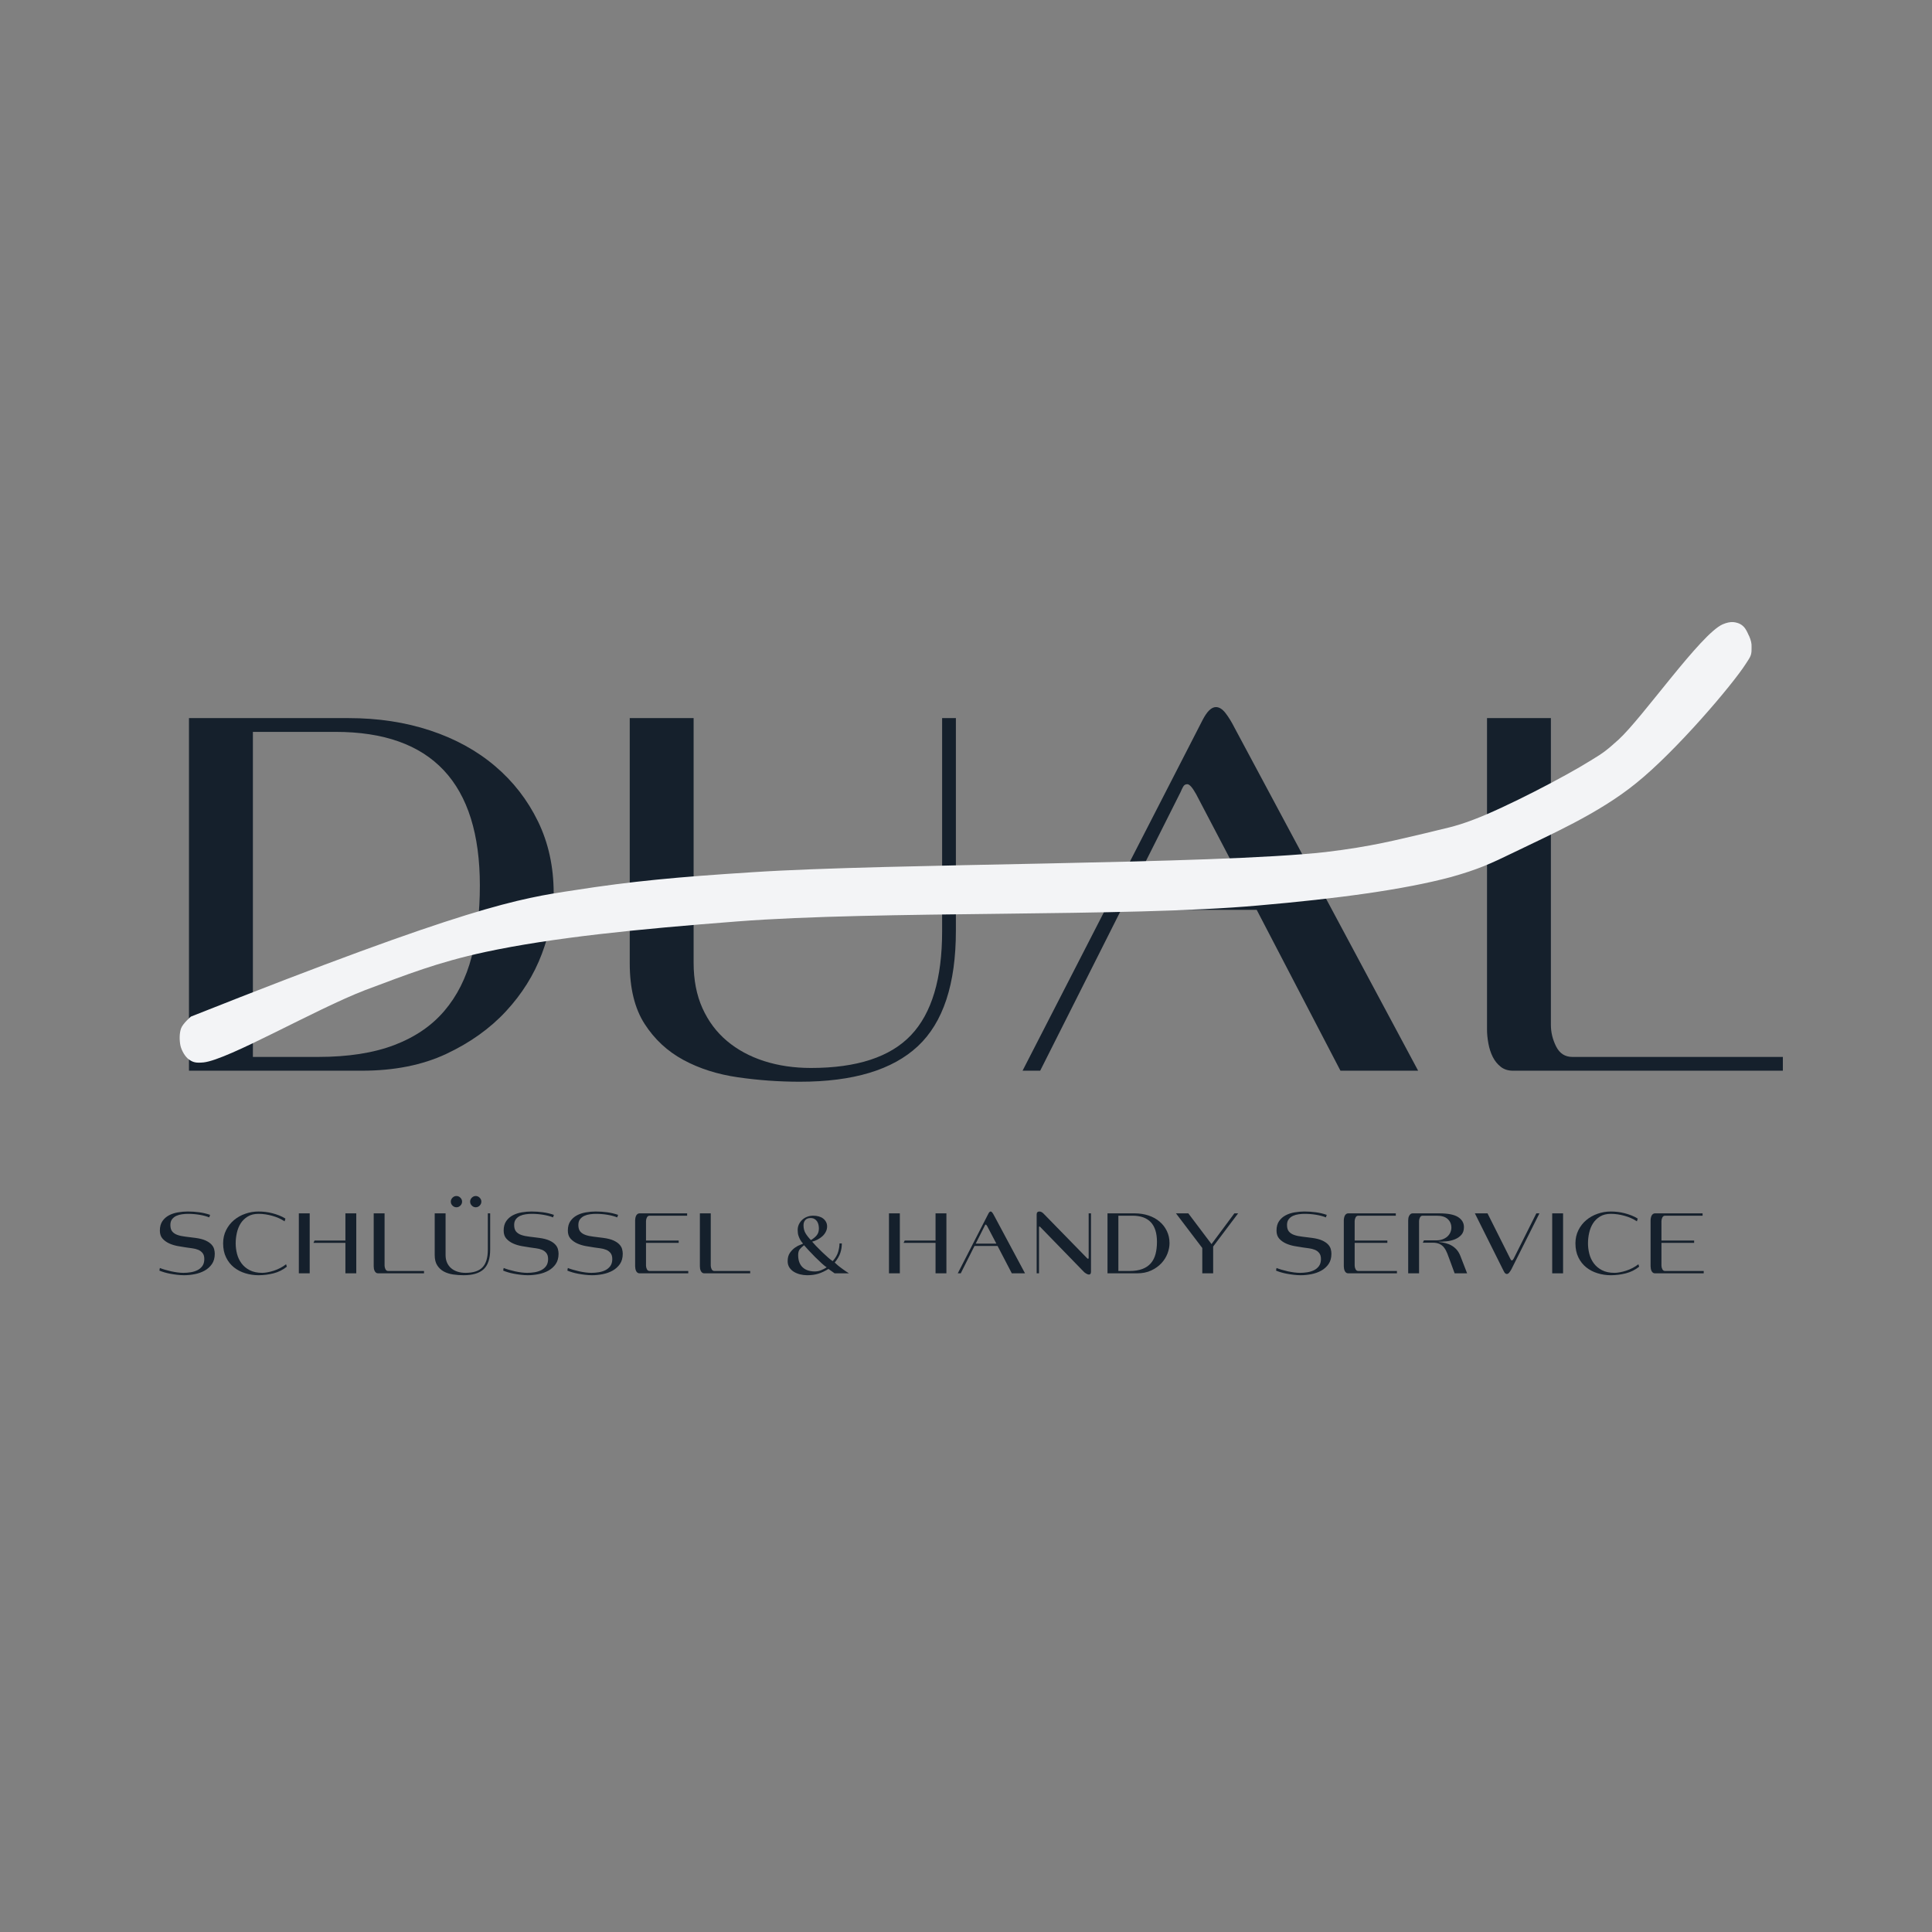 <svg xmlns="http://www.w3.org/2000/svg" xmlns:xlink="http://www.w3.org/1999/xlink" width="1000" zoomAndPan="magnify" viewBox="0 0 750 750" height="1000" preserveAspectRatio="xMidYMid meet" version="1.0"><rect x="0" y="0" width="750" height="750" fill="#808080" stroke="none"/><defs><g/><clipPath id="709dc126db"><path d="M 69 241 L 680 241 L 680 413 L 69 413 Z M 69 241 " clip-rule="nonzero"/></clipPath><clipPath id="b32c24bfe8"><path d="M 74.098 394.645 C 182.027 351.793 201.324 348.828 222.867 345.594 C 245.305 342.09 262.582 340.473 292.203 338.586 C 345.383 335.082 471.035 335.621 514.566 330.77 C 532.742 328.613 542.617 325.918 553.16 323.492 C 560.566 321.605 564.605 321.066 572.234 318.102 C 584.352 313.52 607.688 301.395 617.562 295.195 C 622.496 292.23 623.844 291.152 628.332 287.109 C 637.754 278.484 660.195 246.145 668.719 242.371 C 671.863 241.023 674.105 241.293 675.902 242.641 C 677.695 243.988 679.715 247.492 679.941 250.188 C 680.164 252.883 678.816 256.656 677.023 258.27 C 675.227 259.887 671.637 260.695 669.617 259.887 C 667.598 259.078 665.129 256.117 664.457 253.691 C 663.785 251.266 664.68 246.953 666.027 244.797 C 667.375 242.91 670.738 241.562 672.758 241.562 C 674.555 241.562 676.352 242.371 677.473 243.988 C 678.816 245.875 680.164 249.918 679.941 252.344 C 679.941 254.5 679.266 255.309 677.695 257.73 C 672.535 265.816 650.547 291.691 635.062 304.09 C 620.477 315.945 601.18 324.301 587.941 330.77 C 578.52 335.352 573.805 337.508 563.258 340.473 C 545.086 345.324 519.504 348.828 488.316 351.523 C 437.379 356.105 341.117 353.41 285.918 357.719 C 247.551 360.684 214.789 363.918 188.312 369.578 C 169.688 373.621 158.242 378.203 141.641 384.402 C 122.117 391.949 88.684 411.352 79.035 412.43 C 76.117 412.699 74.996 412.43 73.426 411.352 C 71.855 410.273 70.508 407.848 70.059 405.961 C 69.613 403.809 69.613 401.113 70.285 399.227 C 70.957 397.34 74.098 394.645 74.098 394.645 " clip-rule="nonzero"/></clipPath></defs><g fill="#15202c" fill-opacity="1"><g transform="translate(54.109, 415.644)"><g><path d="M 160.828 -68.875 C 160.828 -61.312 159.297 -53.469 156.234 -45.344 C 153.172 -37.219 148.535 -29.801 142.328 -23.094 C 136.129 -16.395 128.395 -10.867 119.125 -6.516 C 109.852 -2.172 98.945 0 86.406 0 L 19.25 0 L 19.25 -136.875 L 81.266 -136.875 C 92.672 -136.875 103.223 -135.27 112.922 -132.062 C 122.617 -128.852 130.992 -124.254 138.047 -118.266 C 145.109 -112.285 150.672 -105.125 154.734 -96.781 C 158.797 -88.438 160.828 -79.133 160.828 -68.875 Z M 132.172 -71.859 C 132.172 -111.641 113.492 -131.531 76.141 -131.531 L 44.062 -131.531 L 44.062 -5.344 L 69.297 -5.344 C 80.984 -5.344 90.852 -6.875 98.906 -9.938 C 106.969 -13.008 113.457 -17.43 118.375 -23.203 C 123.301 -28.984 126.832 -35.973 128.969 -44.172 C 131.102 -52.367 132.172 -61.598 132.172 -71.859 Z M 132.172 -71.859 "/></g></g></g><g fill="#15202c" fill-opacity="1"><g transform="translate(224.355, 415.644)"><g><path d="M 146.719 -54.328 C 146.719 -33.648 141.797 -18.711 131.953 -9.516 C 122.117 -0.316 106.863 4.281 86.188 4.281 C 78.062 4.281 70.039 3.707 62.125 2.562 C 54.219 1.426 47.16 -0.816 40.953 -4.172 C 34.754 -7.523 29.727 -12.191 25.875 -18.172 C 22.031 -24.16 20.109 -32.004 20.109 -41.703 L 20.109 -136.875 L 44.906 -136.875 L 44.906 -41.922 C 44.906 -35.223 46.047 -29.344 48.328 -24.281 C 50.609 -19.219 53.781 -14.973 57.844 -11.547 C 61.914 -8.129 66.727 -5.523 72.281 -3.734 C 77.844 -1.953 83.906 -1.062 90.469 -1.062 C 108.289 -1.062 121.227 -5.301 129.281 -13.781 C 137.344 -22.27 141.375 -35.711 141.375 -54.109 L 141.375 -136.875 L 146.719 -136.875 Z M 146.719 -54.328 "/></g></g></g><g fill="#15202c" fill-opacity="1"><g transform="translate(390.752, 415.644)"><g><path d="M 129.609 0 L 97.094 -62.453 L 44.484 -62.453 L 13.047 0 L 6.203 0 L 76.141 -136.234 C 77.848 -139.516 79.555 -141.156 81.266 -141.156 C 82.555 -141.156 83.805 -140.367 85.016 -138.797 C 86.223 -137.234 87.398 -135.312 88.547 -133.031 L 159.766 0 Z M 73.578 -107.359 C 72.148 -109.93 71.008 -111.219 70.156 -111.219 C 69.438 -111.219 68.898 -110.895 68.547 -110.25 C 68.191 -109.613 67.867 -108.938 67.578 -108.219 L 47.266 -67.797 L 94.312 -67.797 Z M 73.578 -107.359 "/></g></g></g><g fill="#15202c" fill-opacity="1"><g transform="translate(557.148, 415.644)"><g><path d="M 30.156 0 C 28.301 0 26.734 -0.5 25.453 -1.5 C 24.172 -2.5 23.133 -3.781 22.344 -5.344 C 21.562 -6.914 20.992 -8.66 20.641 -10.578 C 20.285 -12.504 20.109 -14.328 20.109 -16.047 L 20.109 -136.875 L 44.906 -136.875 L 44.906 -17.75 C 44.906 -14.895 45.582 -12.113 46.938 -9.406 C 48.301 -6.695 50.406 -5.344 53.25 -5.344 L 134.953 -5.344 L 134.953 0 Z M 30.156 0 "/></g></g></g><g clip-path="url(#709dc126db)"><g clip-path="url(#b32c24bfe8)"><path fill="#f3f4f6" d="M 61.086 230.781 L 688.914 230.781 L 688.914 423.211 L 61.086 423.211 Z M 61.086 230.781 " fill-opacity="1" fill-rule="nonzero"/></g></g><g fill="#15202c" fill-opacity="1"><g transform="translate(60.17, 494.306)"><g><path d="M 23.203 -7.609 C 23.203 -6.004 22.832 -4.664 22.094 -3.594 C 21.352 -2.531 20.398 -1.676 19.234 -1.031 C 18.078 -0.395 16.797 0.055 15.391 0.328 C 13.984 0.598 12.625 0.734 11.312 0.734 C 10.414 0.734 9.5 0.676 8.562 0.562 C 7.633 0.457 6.742 0.32 5.891 0.156 C 5.047 0 4.266 -0.188 3.547 -0.406 C 2.828 -0.625 2.211 -0.844 1.703 -1.062 L 1.891 -2.078 C 2.422 -1.859 3.07 -1.633 3.844 -1.406 C 4.625 -1.176 5.43 -0.969 6.266 -0.781 C 7.109 -0.602 7.945 -0.457 8.781 -0.344 C 9.625 -0.238 10.383 -0.188 11.062 -0.188 C 11.938 -0.188 12.848 -0.258 13.797 -0.406 C 14.754 -0.551 15.629 -0.816 16.422 -1.203 C 17.211 -1.586 17.863 -2.129 18.375 -2.828 C 18.883 -3.535 19.141 -4.438 19.141 -5.531 C 19.141 -6.551 18.91 -7.336 18.453 -7.891 C 18.004 -8.453 17.438 -8.867 16.75 -9.141 C 16.062 -9.422 15.301 -9.613 14.469 -9.719 C 13.645 -9.832 12.859 -9.941 12.109 -10.047 C 11.141 -10.18 10.062 -10.359 8.875 -10.578 C 7.688 -10.797 6.578 -11.133 5.547 -11.594 C 4.516 -12.062 3.645 -12.688 2.938 -13.469 C 2.238 -14.258 1.891 -15.301 1.891 -16.594 C 1.891 -18.094 2.223 -19.32 2.891 -20.281 C 3.555 -21.238 4.41 -21.988 5.453 -22.531 C 6.492 -23.082 7.656 -23.461 8.938 -23.672 C 10.227 -23.891 11.492 -24 12.734 -24 C 14.234 -24 15.695 -23.898 17.125 -23.703 C 18.562 -23.516 19.984 -23.18 21.391 -22.703 L 21.062 -21.719 C 19.969 -22.156 18.691 -22.492 17.234 -22.734 C 15.785 -22.973 14.297 -23.094 12.766 -23.094 C 12.035 -23.094 11.27 -23.035 10.469 -22.922 C 9.676 -22.816 8.945 -22.613 8.281 -22.312 C 7.613 -22.008 7.062 -21.57 6.625 -21 C 6.188 -20.438 5.969 -19.691 5.969 -18.766 C 5.969 -17.672 6.211 -16.828 6.703 -16.234 C 7.203 -15.641 7.891 -15.191 8.766 -14.891 C 9.641 -14.586 10.672 -14.367 11.859 -14.234 C 13.047 -14.109 14.332 -13.945 15.719 -13.75 C 17.344 -13.531 18.645 -13.195 19.625 -12.75 C 20.602 -12.301 21.359 -11.789 21.891 -11.219 C 22.43 -10.645 22.785 -10.039 22.953 -9.406 C 23.117 -8.781 23.203 -8.18 23.203 -7.609 Z M 23.203 -7.609 "/></g></g></g><g fill="#15202c" fill-opacity="1"><g transform="translate(85.087, 494.306)"><g><path d="M 26.266 -2.578 C 24.734 -1.348 23.008 -0.488 21.094 0 C 19.176 0.488 17.238 0.734 15.281 0.734 C 13.508 0.734 11.789 0.477 10.125 -0.031 C 8.469 -0.539 7 -1.305 5.719 -2.328 C 4.445 -3.348 3.43 -4.633 2.672 -6.188 C 1.91 -7.738 1.531 -9.555 1.531 -11.641 C 1.531 -13.504 1.91 -15.203 2.672 -16.734 C 3.43 -18.266 4.445 -19.566 5.719 -20.641 C 7 -21.723 8.469 -22.551 10.125 -23.125 C 11.789 -23.707 13.508 -24 15.281 -24 C 16.125 -24 17 -23.945 17.906 -23.844 C 18.82 -23.738 19.734 -23.566 20.641 -23.328 C 21.547 -23.098 22.43 -22.812 23.297 -22.469 C 24.16 -22.133 24.969 -21.727 25.719 -21.25 L 25.391 -20.188 C 24.004 -21.113 22.406 -21.828 20.594 -22.328 C 18.789 -22.836 17.02 -23.094 15.281 -23.094 C 13.625 -23.094 12.227 -22.75 11.094 -22.062 C 9.957 -21.375 9.039 -20.484 8.344 -19.391 C 7.656 -18.297 7.16 -17.066 6.859 -15.703 C 6.555 -14.348 6.406 -12.992 6.406 -11.641 C 6.406 -10.285 6.578 -8.926 6.922 -7.562 C 7.273 -6.207 7.852 -4.984 8.656 -3.891 C 9.457 -2.797 10.52 -1.906 11.844 -1.219 C 13.164 -0.531 14.797 -0.188 16.734 -0.188 C 17.316 -0.188 18 -0.258 18.781 -0.406 C 19.57 -0.551 20.391 -0.758 21.234 -1.031 C 22.086 -1.312 22.926 -1.664 23.75 -2.094 C 24.57 -2.52 25.312 -3 25.969 -3.531 Z M 26.266 -2.578 "/></g></g></g><g fill="#15202c" fill-opacity="1"><g transform="translate(112.695, 494.306)"><g><path d="M 21.391 0 L 21.391 -11.828 L 8.984 -11.828 L 9.422 -12.734 L 21.391 -12.734 L 21.391 -23.281 L 25.609 -23.281 L 25.609 0 Z M 3.312 0 L 3.312 -23.281 L 7.531 -23.281 L 7.531 0 Z M 3.312 0 "/></g></g></g><g fill="#15202c" fill-opacity="1"><g transform="translate(141.65, 494.306)"><g><path d="M 5.125 0 C 4.812 0 4.547 -0.082 4.328 -0.25 C 4.109 -0.426 3.93 -0.645 3.797 -0.906 C 3.66 -1.176 3.562 -1.473 3.5 -1.797 C 3.445 -2.129 3.422 -2.441 3.422 -2.734 L 3.422 -23.281 L 7.641 -23.281 L 7.641 -3.016 C 7.641 -2.535 7.754 -2.062 7.984 -1.594 C 8.211 -1.133 8.57 -0.906 9.062 -0.906 L 22.953 -0.906 L 22.953 0 Z M 5.125 0 "/></g></g></g><g fill="#15202c" fill-opacity="1"><g transform="translate(165.33, 494.306)"><g><path d="M 24.953 -9.234 C 24.953 -5.723 24.113 -3.18 22.438 -1.609 C 20.77 -0.047 18.176 0.734 14.656 0.734 C 13.27 0.734 11.906 0.633 10.562 0.438 C 9.219 0.238 8.02 -0.141 6.969 -0.703 C 5.914 -1.273 5.062 -2.07 4.406 -3.094 C 3.75 -4.113 3.422 -5.445 3.422 -7.094 L 3.422 -23.281 L 7.641 -23.281 L 7.641 -7.125 C 7.641 -5.988 7.832 -4.988 8.219 -4.125 C 8.602 -3.27 9.141 -2.551 9.828 -1.969 C 10.523 -1.383 11.348 -0.941 12.297 -0.641 C 13.242 -0.336 14.273 -0.188 15.391 -0.188 C 18.422 -0.188 20.617 -0.906 21.984 -2.344 C 23.359 -3.789 24.047 -6.078 24.047 -9.203 L 24.047 -23.281 L 24.953 -23.281 Z M 21.531 -27.828 C 21.531 -27.242 21.312 -26.734 20.875 -26.297 C 20.438 -25.859 19.926 -25.641 19.344 -25.641 C 18.77 -25.641 18.266 -25.859 17.828 -26.297 C 17.391 -26.734 17.172 -27.242 17.172 -27.828 C 17.172 -28.41 17.391 -28.922 17.828 -29.359 C 18.266 -29.797 18.77 -30.016 19.344 -30.016 C 19.926 -30.016 20.438 -29.797 20.875 -29.359 C 21.312 -28.922 21.531 -28.41 21.531 -27.828 Z M 14.047 -27.828 C 14.047 -27.242 13.828 -26.734 13.391 -26.297 C 12.953 -25.859 12.441 -25.641 11.859 -25.641 C 11.273 -25.641 10.766 -25.859 10.328 -26.297 C 9.891 -26.734 9.672 -27.242 9.672 -27.828 C 9.672 -28.41 9.891 -28.922 10.328 -29.359 C 10.766 -29.797 11.273 -30.016 11.859 -30.016 C 12.441 -30.016 12.953 -29.797 13.391 -29.359 C 13.828 -28.922 14.047 -28.41 14.047 -27.828 Z M 14.047 -27.828 "/></g></g></g><g fill="#15202c" fill-opacity="1"><g transform="translate(193.63, 494.306)"><g><path d="M 23.203 -7.609 C 23.203 -6.004 22.832 -4.664 22.094 -3.594 C 21.352 -2.531 20.398 -1.676 19.234 -1.031 C 18.078 -0.395 16.797 0.055 15.391 0.328 C 13.984 0.598 12.625 0.734 11.312 0.734 C 10.414 0.734 9.5 0.676 8.562 0.562 C 7.633 0.457 6.742 0.32 5.891 0.156 C 5.047 0 4.266 -0.188 3.547 -0.406 C 2.828 -0.625 2.211 -0.844 1.703 -1.062 L 1.891 -2.078 C 2.422 -1.859 3.07 -1.633 3.844 -1.406 C 4.625 -1.176 5.43 -0.969 6.266 -0.781 C 7.109 -0.602 7.945 -0.457 8.781 -0.344 C 9.625 -0.238 10.383 -0.188 11.062 -0.188 C 11.938 -0.188 12.848 -0.258 13.797 -0.406 C 14.754 -0.551 15.629 -0.816 16.422 -1.203 C 17.211 -1.586 17.863 -2.129 18.375 -2.828 C 18.883 -3.535 19.141 -4.438 19.141 -5.531 C 19.141 -6.551 18.91 -7.336 18.453 -7.891 C 18.004 -8.453 17.438 -8.867 16.75 -9.141 C 16.062 -9.422 15.301 -9.613 14.469 -9.719 C 13.645 -9.832 12.859 -9.941 12.109 -10.047 C 11.141 -10.18 10.062 -10.359 8.875 -10.578 C 7.688 -10.797 6.578 -11.133 5.547 -11.594 C 4.516 -12.062 3.645 -12.688 2.938 -13.469 C 2.238 -14.258 1.891 -15.301 1.891 -16.594 C 1.891 -18.094 2.223 -19.32 2.891 -20.281 C 3.555 -21.238 4.41 -21.988 5.453 -22.531 C 6.492 -23.082 7.656 -23.461 8.938 -23.672 C 10.227 -23.891 11.492 -24 12.734 -24 C 14.234 -24 15.695 -23.898 17.125 -23.703 C 18.562 -23.516 19.984 -23.18 21.391 -22.703 L 21.062 -21.719 C 19.969 -22.156 18.691 -22.492 17.234 -22.734 C 15.785 -22.973 14.297 -23.094 12.766 -23.094 C 12.035 -23.094 11.27 -23.035 10.469 -22.922 C 9.676 -22.816 8.945 -22.613 8.281 -22.312 C 7.613 -22.008 7.062 -21.57 6.625 -21 C 6.188 -20.438 5.969 -19.691 5.969 -18.766 C 5.969 -17.672 6.211 -16.828 6.703 -16.234 C 7.203 -15.641 7.891 -15.191 8.766 -14.891 C 9.641 -14.586 10.672 -14.367 11.859 -14.234 C 13.047 -14.109 14.332 -13.945 15.719 -13.75 C 17.344 -13.531 18.645 -13.195 19.625 -12.75 C 20.602 -12.301 21.359 -11.789 21.891 -11.219 C 22.43 -10.645 22.785 -10.039 22.953 -9.406 C 23.117 -8.781 23.203 -8.18 23.203 -7.609 Z M 23.203 -7.609 "/></g></g></g><g fill="#15202c" fill-opacity="1"><g transform="translate(218.547, 494.306)"><g><path d="M 23.203 -7.609 C 23.203 -6.004 22.832 -4.664 22.094 -3.594 C 21.352 -2.531 20.398 -1.676 19.234 -1.031 C 18.078 -0.395 16.797 0.055 15.391 0.328 C 13.984 0.598 12.625 0.734 11.312 0.734 C 10.414 0.734 9.5 0.676 8.562 0.562 C 7.633 0.457 6.742 0.32 5.891 0.156 C 5.047 0 4.266 -0.188 3.547 -0.406 C 2.828 -0.625 2.211 -0.844 1.703 -1.062 L 1.891 -2.078 C 2.422 -1.859 3.07 -1.633 3.844 -1.406 C 4.625 -1.176 5.43 -0.969 6.266 -0.781 C 7.109 -0.602 7.945 -0.457 8.781 -0.344 C 9.625 -0.238 10.383 -0.188 11.062 -0.188 C 11.938 -0.188 12.848 -0.258 13.797 -0.406 C 14.754 -0.551 15.629 -0.816 16.422 -1.203 C 17.211 -1.586 17.863 -2.129 18.375 -2.828 C 18.883 -3.535 19.141 -4.438 19.141 -5.531 C 19.141 -6.551 18.91 -7.336 18.453 -7.891 C 18.004 -8.453 17.438 -8.867 16.75 -9.141 C 16.062 -9.422 15.301 -9.613 14.469 -9.719 C 13.645 -9.832 12.859 -9.941 12.109 -10.047 C 11.141 -10.18 10.062 -10.359 8.875 -10.578 C 7.688 -10.797 6.578 -11.133 5.547 -11.594 C 4.516 -12.062 3.645 -12.688 2.938 -13.469 C 2.238 -14.258 1.891 -15.301 1.891 -16.594 C 1.891 -18.094 2.223 -19.32 2.891 -20.281 C 3.555 -21.238 4.41 -21.988 5.453 -22.531 C 6.492 -23.082 7.656 -23.461 8.938 -23.672 C 10.227 -23.891 11.492 -24 12.734 -24 C 14.234 -24 15.695 -23.898 17.125 -23.703 C 18.562 -23.516 19.984 -23.18 21.391 -22.703 L 21.062 -21.719 C 19.969 -22.156 18.691 -22.492 17.234 -22.734 C 15.785 -22.973 14.297 -23.094 12.766 -23.094 C 12.035 -23.094 11.27 -23.035 10.469 -22.922 C 9.676 -22.816 8.945 -22.613 8.281 -22.312 C 7.613 -22.008 7.062 -21.57 6.625 -21 C 6.188 -20.438 5.969 -19.691 5.969 -18.766 C 5.969 -17.672 6.211 -16.828 6.703 -16.234 C 7.203 -15.641 7.891 -15.191 8.766 -14.891 C 9.641 -14.586 10.672 -14.367 11.859 -14.234 C 13.047 -14.109 14.332 -13.945 15.719 -13.75 C 17.344 -13.531 18.645 -13.195 19.625 -12.75 C 20.602 -12.301 21.359 -11.789 21.891 -11.219 C 22.43 -10.645 22.785 -10.039 22.953 -9.406 C 23.117 -8.781 23.203 -8.18 23.203 -7.609 Z M 23.203 -7.609 "/></g></g></g><g fill="#15202c" fill-opacity="1"><g transform="translate(243.464, 494.306)"><g><path d="M 4.797 0 C 4.484 0 4.219 -0.082 4 -0.25 C 3.781 -0.426 3.602 -0.645 3.469 -0.906 C 3.344 -1.176 3.25 -1.473 3.188 -1.797 C 3.125 -2.129 3.094 -2.441 3.094 -2.734 L 3.094 -20.547 C 3.094 -20.836 3.125 -21.145 3.188 -21.469 C 3.25 -21.801 3.344 -22.098 3.469 -22.359 C 3.602 -22.629 3.781 -22.848 4 -23.016 C 4.219 -23.191 4.484 -23.281 4.797 -23.281 L 23.281 -23.281 L 23.281 -22.375 L 8.734 -22.375 C 8.242 -22.375 7.883 -22.141 7.656 -21.672 C 7.426 -21.211 7.312 -20.742 7.312 -20.266 L 7.312 -12.734 L 20 -12.734 L 20 -11.828 L 7.312 -11.828 L 7.312 -3.016 C 7.312 -2.535 7.426 -2.062 7.656 -1.594 C 7.883 -1.133 8.242 -0.906 8.734 -0.906 L 23.719 -0.906 L 23.719 0 Z M 4.797 0 "/></g></g></g><g fill="#15202c" fill-opacity="1"><g transform="translate(268.271, 494.306)"><g><path d="M 5.125 0 C 4.812 0 4.547 -0.082 4.328 -0.25 C 4.109 -0.426 3.93 -0.645 3.797 -0.906 C 3.66 -1.176 3.562 -1.473 3.5 -1.797 C 3.445 -2.129 3.422 -2.441 3.422 -2.734 L 3.422 -23.281 L 7.641 -23.281 L 7.641 -3.016 C 7.641 -2.535 7.754 -2.062 7.984 -1.594 C 8.211 -1.133 8.57 -0.906 9.062 -0.906 L 22.953 -0.906 L 22.953 0 Z M 5.125 0 "/></g></g></g><g fill="#15202c" fill-opacity="1"><g transform="translate(291.951, 494.306)"><g/></g></g><g fill="#15202c" fill-opacity="1"><g transform="translate(303.737, 494.306)"><g><path d="M 20.266 0 L 17.859 -1.703 C 16.504 -0.859 15.203 -0.242 13.953 0.141 C 12.703 0.535 11.254 0.734 9.609 0.734 C 8.703 0.734 7.801 0.625 6.906 0.406 C 6.008 0.188 5.195 -0.141 4.469 -0.578 C 3.75 -1.016 3.16 -1.578 2.703 -2.266 C 2.254 -2.961 2.031 -3.785 2.031 -4.734 C 2.031 -6.066 2.332 -7.156 2.938 -8 C 3.551 -8.852 4.219 -9.523 4.938 -10.016 C 5.664 -10.516 6.348 -10.875 6.984 -11.094 C 7.617 -11.312 7.957 -11.469 8 -11.562 C 7.613 -11.957 7.273 -12.406 6.984 -12.906 C 6.691 -13.395 6.441 -13.953 6.234 -14.578 C 6.023 -15.211 5.922 -15.957 5.922 -16.812 C 5.922 -17.582 6.07 -18.301 6.375 -18.969 C 6.688 -19.633 7.109 -20.223 7.641 -20.734 C 8.172 -21.242 8.805 -21.645 9.547 -21.938 C 10.285 -22.227 11.102 -22.375 12 -22.375 C 12.75 -22.375 13.453 -22.281 14.109 -22.094 C 14.766 -21.914 15.328 -21.645 15.797 -21.281 C 16.273 -20.914 16.648 -20.473 16.922 -19.953 C 17.203 -19.43 17.344 -18.844 17.344 -18.188 C 17.344 -17.438 17.164 -16.734 16.812 -16.078 C 16.469 -15.422 16.016 -14.844 15.453 -14.344 C 14.898 -13.852 14.273 -13.43 13.578 -13.078 C 12.891 -12.723 12.207 -12.461 11.531 -12.297 C 11.875 -11.879 12.398 -11.301 13.109 -10.562 C 13.828 -9.82 14.586 -9.062 15.391 -8.281 C 16.191 -7.508 16.973 -6.789 17.734 -6.125 C 18.492 -5.457 19.094 -4.992 19.531 -4.734 C 20.625 -5.992 21.332 -7.219 21.656 -8.406 C 21.988 -9.594 22.156 -10.66 22.156 -11.609 L 23.062 -11.609 C 23.062 -10.316 22.863 -9.082 22.469 -7.906 C 22.082 -6.727 21.359 -5.488 20.297 -4.188 C 20.516 -3.988 20.734 -3.789 20.953 -3.594 C 21.148 -3.426 21.348 -3.25 21.547 -3.062 C 21.754 -2.883 21.957 -2.723 22.156 -2.578 C 22.488 -2.316 22.867 -2.031 23.297 -1.719 C 23.723 -1.414 24.117 -1.133 24.484 -0.875 C 24.941 -0.582 25.391 -0.289 25.828 0 Z M 14.156 -17.422 C 14.156 -17.93 14.098 -18.422 13.984 -18.891 C 13.879 -19.367 13.695 -19.801 13.438 -20.188 C 13.188 -20.57 12.852 -20.879 12.438 -21.109 C 12.031 -21.348 11.52 -21.469 10.906 -21.469 C 10.039 -21.469 9.367 -21.211 8.891 -20.703 C 8.422 -20.191 8.188 -19.508 8.188 -18.656 C 8.188 -17.445 8.457 -16.395 9 -15.5 C 9.551 -14.602 10.238 -13.738 11.062 -12.906 C 12.008 -13.469 12.758 -14.086 13.312 -14.766 C 13.875 -15.441 14.156 -16.328 14.156 -17.422 Z M 17.172 -2.328 C 16.711 -2.617 16.066 -3.141 15.234 -3.891 C 14.41 -4.641 13.555 -5.457 12.672 -6.344 C 11.785 -7.227 10.953 -8.094 10.172 -8.938 C 9.398 -9.789 8.812 -10.445 8.406 -10.906 C 7.695 -10.375 7.133 -9.848 6.719 -9.328 C 6.312 -8.805 6.109 -8.07 6.109 -7.125 C 6.109 -5.988 6.27 -5.016 6.594 -4.203 C 6.926 -3.391 7.383 -2.727 7.969 -2.219 C 8.551 -1.707 9.234 -1.332 10.016 -1.094 C 10.805 -0.852 11.66 -0.734 12.578 -0.734 C 13.453 -0.734 14.273 -0.895 15.047 -1.219 C 15.828 -1.539 16.535 -1.91 17.172 -2.328 Z M 17.172 -2.328 "/></g></g></g><g fill="#15202c" fill-opacity="1"><g transform="translate(341.785, 494.306)"><g><path d="M 21.391 0 L 21.391 -11.828 L 8.984 -11.828 L 9.422 -12.734 L 21.391 -12.734 L 21.391 -23.281 L 25.609 -23.281 L 25.609 0 Z M 3.312 0 L 3.312 -23.281 L 7.531 -23.281 L 7.531 0 Z M 3.312 0 "/></g></g></g><g fill="#15202c" fill-opacity="1"><g transform="translate(370.74, 494.306)"><g><path d="M 22.047 0 L 16.516 -10.625 L 7.562 -10.625 L 2.219 0 L 1.062 0 L 12.953 -23.172 C 13.242 -23.723 13.535 -24 13.828 -24 C 14.047 -24 14.254 -23.863 14.453 -23.594 C 14.66 -23.332 14.863 -23.008 15.062 -22.625 L 27.172 0 Z M 12.516 -18.266 C 12.273 -18.703 12.082 -18.922 11.938 -18.922 C 11.812 -18.922 11.719 -18.863 11.656 -18.75 C 11.594 -18.645 11.539 -18.531 11.5 -18.406 L 8.031 -11.531 L 16.047 -11.531 Z M 12.516 -18.266 "/></g></g></g><g fill="#15202c" fill-opacity="1"><g transform="translate(399.04, 494.306)"><g><path d="M 24.484 -0.656 C 24.484 -0.238 24.41 0.051 24.266 0.219 C 24.117 0.383 23.938 0.469 23.719 0.469 C 23.375 0.469 22.992 0.336 22.578 0.078 C 22.172 -0.172 21.859 -0.414 21.641 -0.656 L 4.734 -18.047 C 4.629 -18.141 4.539 -18.188 4.469 -18.188 C 4.352 -18.188 4.297 -18.086 4.297 -17.891 L 4.297 0 L 3.391 0 L 3.391 -22.844 C 3.391 -23.258 3.484 -23.555 3.672 -23.734 C 3.867 -23.91 4.113 -24 4.406 -24 C 4.957 -24 5.488 -23.75 6 -23.25 L 22.953 -5.891 C 23.117 -5.723 23.254 -5.641 23.359 -5.641 C 23.43 -5.641 23.484 -5.68 23.516 -5.766 C 23.555 -5.848 23.578 -5.926 23.578 -6 L 23.578 -23.281 L 24.484 -23.281 Z M 24.484 -0.656 "/></g></g></g><g fill="#15202c" fill-opacity="1"><g transform="translate(426.648, 494.306)"><g><path d="M 27.359 -11.719 C 27.359 -10.426 27.098 -9.086 26.578 -7.703 C 26.055 -6.328 25.266 -5.066 24.203 -3.922 C 23.148 -2.785 21.832 -1.848 20.25 -1.109 C 18.676 -0.367 16.828 0 14.703 0 L 3.281 0 L 3.281 -23.281 L 13.828 -23.281 C 15.766 -23.281 17.555 -23.004 19.203 -22.453 C 20.848 -21.91 22.27 -21.129 23.469 -20.109 C 24.676 -19.098 25.625 -17.879 26.312 -16.453 C 27.008 -15.035 27.359 -13.457 27.359 -11.719 Z M 22.484 -12.219 C 22.484 -18.988 19.305 -22.375 12.953 -22.375 L 7.5 -22.375 L 7.5 -0.906 L 11.781 -0.906 C 13.77 -0.906 15.445 -1.164 16.812 -1.688 C 18.188 -2.207 19.289 -2.957 20.125 -3.938 C 20.969 -4.926 21.57 -6.117 21.938 -7.516 C 22.301 -8.91 22.484 -10.477 22.484 -12.219 Z M 22.484 -12.219 "/></g></g></g><g fill="#15202c" fill-opacity="1"><g transform="translate(455.603, 494.306)"><g><path d="M 15.344 -10.406 L 15.344 0 L 11.125 0 L 11.125 -9.828 L 0.906 -23.281 L 5.703 -23.281 L 14.703 -11.344 L 23.578 -23.281 L 25.031 -23.281 Z M 15.344 -10.406 "/></g></g></g><g fill="#15202c" fill-opacity="1"><g transform="translate(481.866, 494.306)"><g/></g></g><g fill="#15202c" fill-opacity="1"><g transform="translate(493.651, 494.306)"><g><path d="M 23.203 -7.609 C 23.203 -6.004 22.832 -4.664 22.094 -3.594 C 21.352 -2.531 20.398 -1.676 19.234 -1.031 C 18.078 -0.395 16.797 0.055 15.391 0.328 C 13.984 0.598 12.625 0.734 11.312 0.734 C 10.414 0.734 9.5 0.676 8.562 0.562 C 7.633 0.457 6.742 0.32 5.891 0.156 C 5.047 0 4.266 -0.188 3.547 -0.406 C 2.828 -0.625 2.211 -0.844 1.703 -1.062 L 1.891 -2.078 C 2.422 -1.859 3.07 -1.633 3.844 -1.406 C 4.625 -1.176 5.43 -0.969 6.266 -0.781 C 7.109 -0.602 7.945 -0.457 8.781 -0.344 C 9.625 -0.238 10.383 -0.188 11.062 -0.188 C 11.938 -0.188 12.848 -0.258 13.797 -0.406 C 14.754 -0.551 15.629 -0.816 16.422 -1.203 C 17.211 -1.586 17.863 -2.129 18.375 -2.828 C 18.883 -3.535 19.141 -4.438 19.141 -5.531 C 19.141 -6.551 18.91 -7.336 18.453 -7.891 C 18.004 -8.453 17.438 -8.867 16.75 -9.141 C 16.062 -9.422 15.301 -9.613 14.469 -9.719 C 13.645 -9.832 12.859 -9.941 12.109 -10.047 C 11.141 -10.18 10.062 -10.359 8.875 -10.578 C 7.688 -10.797 6.578 -11.133 5.547 -11.594 C 4.516 -12.062 3.645 -12.688 2.938 -13.469 C 2.238 -14.258 1.891 -15.301 1.891 -16.594 C 1.891 -18.094 2.223 -19.32 2.891 -20.281 C 3.555 -21.238 4.41 -21.988 5.453 -22.531 C 6.492 -23.082 7.656 -23.461 8.938 -23.672 C 10.227 -23.891 11.492 -24 12.734 -24 C 14.234 -24 15.695 -23.898 17.125 -23.703 C 18.562 -23.516 19.984 -23.18 21.391 -22.703 L 21.062 -21.719 C 19.969 -22.156 18.691 -22.492 17.234 -22.734 C 15.785 -22.973 14.297 -23.094 12.766 -23.094 C 12.035 -23.094 11.27 -23.035 10.469 -22.922 C 9.676 -22.816 8.945 -22.613 8.281 -22.312 C 7.613 -22.008 7.062 -21.57 6.625 -21 C 6.188 -20.438 5.969 -19.691 5.969 -18.766 C 5.969 -17.672 6.211 -16.828 6.703 -16.234 C 7.203 -15.641 7.891 -15.191 8.766 -14.891 C 9.641 -14.586 10.672 -14.367 11.859 -14.234 C 13.047 -14.109 14.332 -13.945 15.719 -13.75 C 17.344 -13.531 18.645 -13.195 19.625 -12.75 C 20.602 -12.301 21.359 -11.789 21.891 -11.219 C 22.43 -10.645 22.785 -10.039 22.953 -9.406 C 23.117 -8.781 23.203 -8.18 23.203 -7.609 Z M 23.203 -7.609 "/></g></g></g><g fill="#15202c" fill-opacity="1"><g transform="translate(518.568, 494.306)"><g><path d="M 4.797 0 C 4.484 0 4.219 -0.082 4 -0.25 C 3.781 -0.426 3.602 -0.645 3.469 -0.906 C 3.344 -1.176 3.25 -1.473 3.188 -1.797 C 3.125 -2.129 3.094 -2.441 3.094 -2.734 L 3.094 -20.547 C 3.094 -20.836 3.125 -21.145 3.188 -21.469 C 3.25 -21.801 3.344 -22.098 3.469 -22.359 C 3.602 -22.629 3.781 -22.848 4 -23.016 C 4.219 -23.191 4.484 -23.281 4.797 -23.281 L 23.281 -23.281 L 23.281 -22.375 L 8.734 -22.375 C 8.242 -22.375 7.883 -22.141 7.656 -21.672 C 7.426 -21.211 7.312 -20.742 7.312 -20.266 L 7.312 -12.734 L 20 -12.734 L 20 -11.828 L 7.312 -11.828 L 7.312 -3.016 C 7.312 -2.535 7.426 -2.062 7.656 -1.594 C 7.883 -1.133 8.242 -0.906 8.734 -0.906 L 23.719 -0.906 L 23.719 0 Z M 4.797 0 "/></g></g></g><g fill="#15202c" fill-opacity="1"><g transform="translate(543.376, 494.306)"><g><path d="M 21.312 0 L 19.562 -4.766 C 19.176 -5.859 18.805 -6.848 18.453 -7.734 C 18.109 -8.617 17.695 -9.367 17.219 -9.984 C 16.75 -10.598 16.164 -11.066 15.469 -11.391 C 14.781 -11.723 13.891 -11.891 12.797 -11.891 L 8.953 -11.891 L 9.391 -12.797 L 14.078 -12.797 C 15.066 -12.797 15.93 -12.938 16.672 -13.219 C 17.41 -13.5 18.031 -13.867 18.531 -14.328 C 19.031 -14.785 19.406 -15.312 19.656 -15.906 C 19.914 -16.508 20.047 -17.113 20.047 -17.719 C 20.047 -19.07 19.578 -20.188 18.641 -21.062 C 17.703 -21.938 16.266 -22.375 14.328 -22.375 L 8.906 -22.375 C 8.426 -22.375 8.07 -22.141 7.844 -21.672 C 7.613 -21.211 7.5 -20.742 7.5 -20.266 L 7.5 0 L 3.281 0 L 3.281 -20.547 C 3.281 -20.836 3.305 -21.145 3.359 -21.469 C 3.422 -21.801 3.523 -22.098 3.672 -22.359 C 3.816 -22.629 4 -22.848 4.219 -23.016 C 4.438 -23.191 4.691 -23.281 4.984 -23.281 L 15.344 -23.281 C 18.738 -23.281 21.18 -22.797 22.672 -21.828 C 24.172 -20.859 24.922 -19.562 24.922 -17.938 C 24.922 -16.676 24.586 -15.676 23.922 -14.938 C 23.254 -14.195 22.426 -13.625 21.438 -13.219 C 20.457 -12.82 19.395 -12.562 18.25 -12.438 C 17.113 -12.32 16.07 -12.266 15.125 -12.266 L 15.125 -12.188 C 16.051 -12.094 16.93 -11.941 17.766 -11.734 C 18.609 -11.523 19.391 -11.211 20.109 -10.797 C 20.836 -10.391 21.5 -9.852 22.094 -9.188 C 22.688 -8.52 23.18 -7.676 23.578 -6.656 L 26.156 0 Z M 21.312 0 "/></g></g></g><g fill="#15202c" fill-opacity="1"><g transform="translate(570.984, 494.306)"><g><path d="M 15.719 -1.531 C 15.445 -1.039 15.164 -0.617 14.875 -0.266 C 14.582 0.078 14.281 0.25 13.969 0.25 C 13.77 0.25 13.566 0.172 13.359 0.016 C 13.16 -0.141 12.961 -0.426 12.766 -0.844 L 1.562 -23.281 L 6.469 -23.281 L 15.391 -5.5 C 15.555 -5.176 15.723 -5.016 15.891 -5.016 C 16.035 -5.016 16.176 -5.094 16.312 -5.25 C 16.445 -5.414 16.562 -5.594 16.656 -5.781 L 25.422 -23.281 L 26.625 -23.281 Z M 15.719 -1.531 "/></g></g></g><g fill="#15202c" fill-opacity="1"><g transform="translate(599.284, 494.306)"><g><path d="M 3.281 0 L 3.281 -23.281 L 7.5 -23.281 L 7.5 0 Z M 3.281 0 "/></g></g></g><g fill="#15202c" fill-opacity="1"><g transform="translate(610.051, 494.306)"><g><path d="M 26.266 -2.578 C 24.734 -1.348 23.008 -0.488 21.094 0 C 19.176 0.488 17.238 0.734 15.281 0.734 C 13.508 0.734 11.789 0.477 10.125 -0.031 C 8.469 -0.539 7 -1.305 5.719 -2.328 C 4.445 -3.348 3.43 -4.633 2.672 -6.188 C 1.91 -7.738 1.531 -9.555 1.531 -11.641 C 1.531 -13.504 1.91 -15.203 2.672 -16.734 C 3.43 -18.266 4.445 -19.566 5.719 -20.641 C 7 -21.723 8.469 -22.551 10.125 -23.125 C 11.789 -23.707 13.508 -24 15.281 -24 C 16.125 -24 17 -23.945 17.906 -23.844 C 18.82 -23.738 19.734 -23.566 20.641 -23.328 C 21.547 -23.098 22.43 -22.812 23.297 -22.469 C 24.16 -22.133 24.969 -21.727 25.719 -21.25 L 25.391 -20.188 C 24.004 -21.113 22.406 -21.828 20.594 -22.328 C 18.789 -22.836 17.02 -23.094 15.281 -23.094 C 13.625 -23.094 12.227 -22.75 11.094 -22.062 C 9.957 -21.375 9.039 -20.484 8.344 -19.391 C 7.656 -18.297 7.16 -17.066 6.859 -15.703 C 6.555 -14.348 6.406 -12.992 6.406 -11.641 C 6.406 -10.285 6.578 -8.926 6.922 -7.562 C 7.273 -6.207 7.852 -4.984 8.656 -3.891 C 9.457 -2.797 10.52 -1.906 11.844 -1.219 C 13.164 -0.531 14.797 -0.188 16.734 -0.188 C 17.316 -0.188 18 -0.258 18.781 -0.406 C 19.57 -0.551 20.391 -0.758 21.234 -1.031 C 22.086 -1.312 22.926 -1.664 23.75 -2.094 C 24.57 -2.52 25.312 -3 25.969 -3.531 Z M 26.266 -2.578 "/></g></g></g><g fill="#15202c" fill-opacity="1"><g transform="translate(637.66, 494.306)"><g><path d="M 4.797 0 C 4.484 0 4.219 -0.082 4 -0.25 C 3.781 -0.426 3.602 -0.645 3.469 -0.906 C 3.344 -1.176 3.25 -1.473 3.188 -1.797 C 3.125 -2.129 3.094 -2.441 3.094 -2.734 L 3.094 -20.547 C 3.094 -20.836 3.125 -21.145 3.188 -21.469 C 3.25 -21.801 3.344 -22.098 3.469 -22.359 C 3.602 -22.629 3.781 -22.848 4 -23.016 C 4.219 -23.191 4.484 -23.281 4.797 -23.281 L 23.281 -23.281 L 23.281 -22.375 L 8.734 -22.375 C 8.242 -22.375 7.883 -22.141 7.656 -21.672 C 7.426 -21.211 7.312 -20.742 7.312 -20.266 L 7.312 -12.734 L 20 -12.734 L 20 -11.828 L 7.312 -11.828 L 7.312 -3.016 C 7.312 -2.535 7.426 -2.062 7.656 -1.594 C 7.883 -1.133 8.242 -0.906 8.734 -0.906 L 23.719 -0.906 L 23.719 0 Z M 4.797 0 "/></g></g></g></svg>